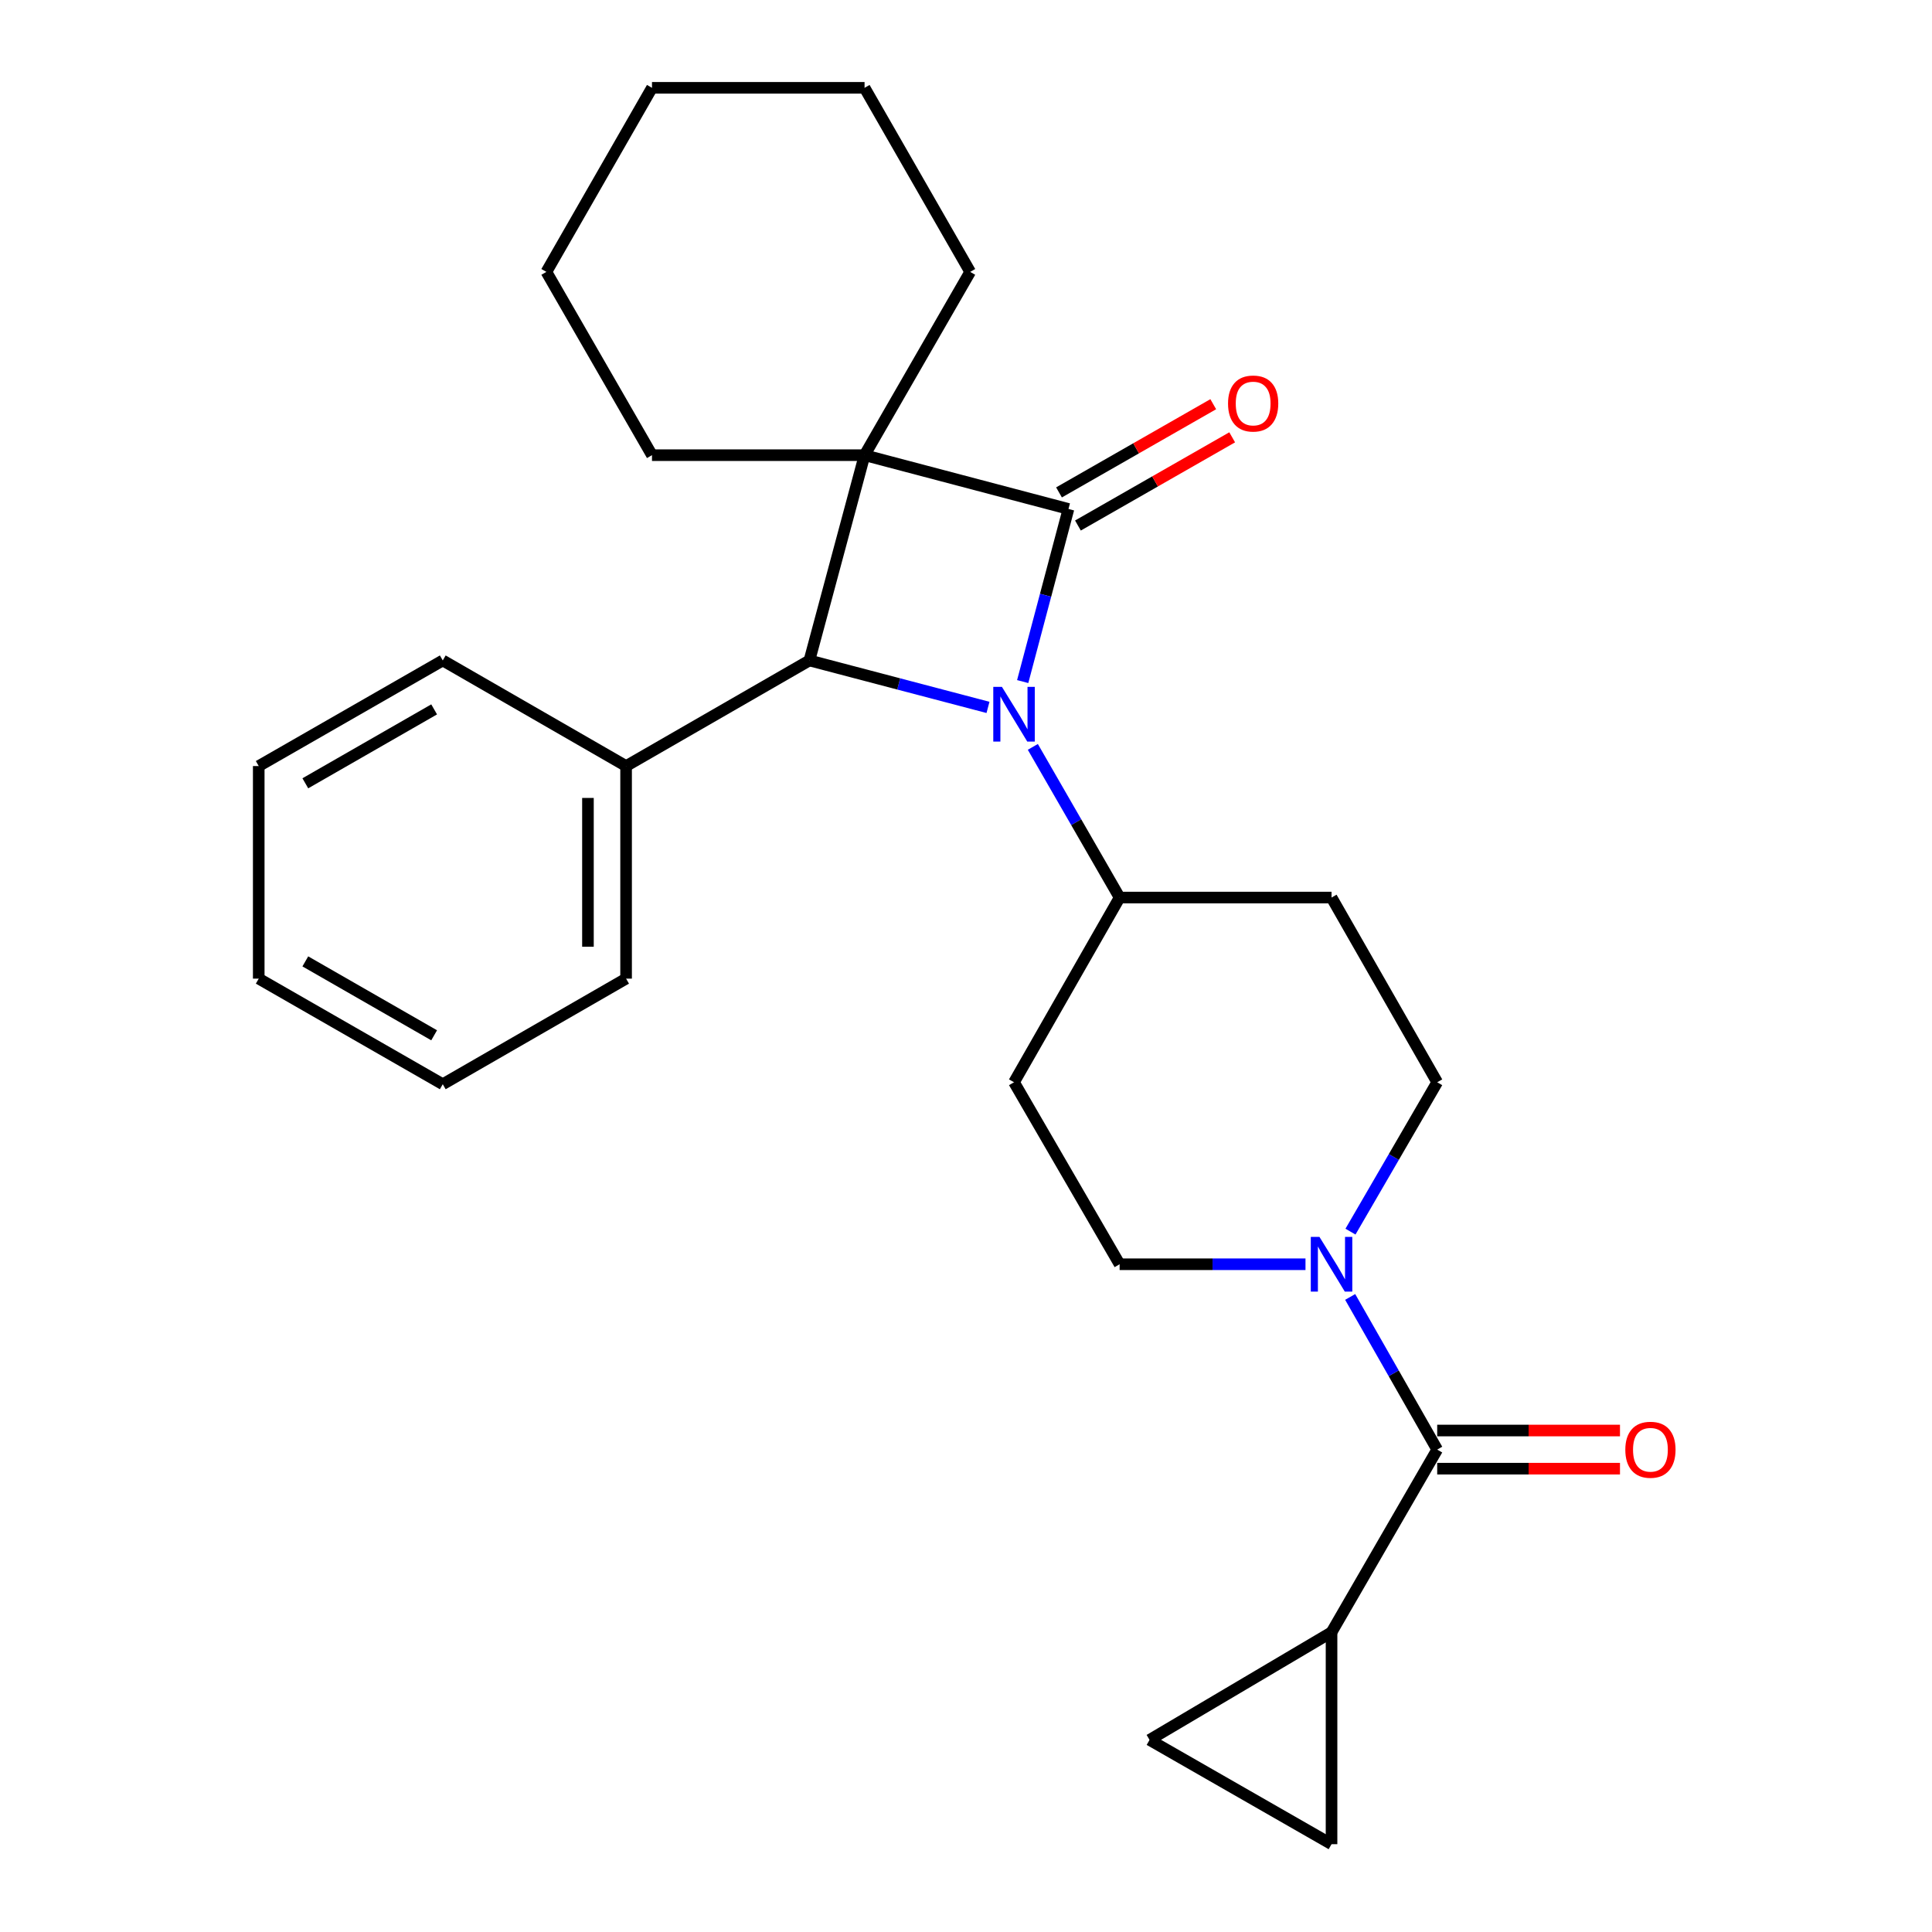 <?xml version='1.0' encoding='iso-8859-1'?>
<svg version='1.1' baseProfile='full'
              xmlns='http://www.w3.org/2000/svg'
                      xmlns:rdkit='http://www.rdkit.org/xml'
                      xmlns:xlink='http://www.w3.org/1999/xlink'
                  xml:space='preserve'
width='1000px' height='1000px' viewBox='0 0 1000 1000'>
<!-- END OF HEADER -->
<rect style='opacity:1.0;fill:#FFFFFF;stroke:none' width='1000' height='1000' x='0' y='0'> </rect>
<path class='bond-0' d='M 553.037,263.437 L 447.496,235.598' style='fill:none;fill-rule:evenodd;stroke:#000000;stroke-width:6px;stroke-linecap:butt;stroke-linejoin:miter;stroke-opacity:1' />
<path class='bond-1' d='M 553.037,263.437 L 541.19,308.11' style='fill:none;fill-rule:evenodd;stroke:#000000;stroke-width:6px;stroke-linecap:butt;stroke-linejoin:miter;stroke-opacity:1' />
<path class='bond-1' d='M 541.19,308.11 L 529.342,352.783' style='fill:none;fill-rule:evenodd;stroke:#0000FF;stroke-width:6px;stroke-linecap:butt;stroke-linejoin:miter;stroke-opacity:1' />
<path class='bond-9' d='M 557.937,272.007 L 597.857,249.182' style='fill:none;fill-rule:evenodd;stroke:#000000;stroke-width:6px;stroke-linecap:butt;stroke-linejoin:miter;stroke-opacity:1' />
<path class='bond-9' d='M 597.857,249.182 L 637.777,226.356' style='fill:none;fill-rule:evenodd;stroke:#FF0000;stroke-width:6px;stroke-linecap:butt;stroke-linejoin:miter;stroke-opacity:1' />
<path class='bond-9' d='M 548.137,254.867 L 588.057,232.042' style='fill:none;fill-rule:evenodd;stroke:#000000;stroke-width:6px;stroke-linecap:butt;stroke-linejoin:miter;stroke-opacity:1' />
<path class='bond-9' d='M 588.057,232.042 L 627.977,209.217' style='fill:none;fill-rule:evenodd;stroke:#FF0000;stroke-width:6px;stroke-linecap:butt;stroke-linejoin:miter;stroke-opacity:1' />
<path class='bond-16' d='M 447.496,235.598 L 337.468,235.598' style='fill:none;fill-rule:evenodd;stroke:#000000;stroke-width:6px;stroke-linecap:butt;stroke-linejoin:miter;stroke-opacity:1' />
<path class='bond-17' d='M 447.496,235.598 L 502.164,140.729' style='fill:none;fill-rule:evenodd;stroke:#000000;stroke-width:6px;stroke-linecap:butt;stroke-linejoin:miter;stroke-opacity:1' />
<path class='bond-26' d='M 447.496,235.598 L 418.955,341.852' style='fill:none;fill-rule:evenodd;stroke:#000000;stroke-width:6px;stroke-linecap:butt;stroke-linejoin:miter;stroke-opacity:1' />
<path class='bond-2' d='M 511.381,366.148 L 465.168,354' style='fill:none;fill-rule:evenodd;stroke:#0000FF;stroke-width:6px;stroke-linecap:butt;stroke-linejoin:miter;stroke-opacity:1' />
<path class='bond-2' d='M 465.168,354 L 418.955,341.852' style='fill:none;fill-rule:evenodd;stroke:#000000;stroke-width:6px;stroke-linecap:butt;stroke-linejoin:miter;stroke-opacity:1' />
<path class='bond-6' d='M 534.592,386.589 L 557.054,425.58' style='fill:none;fill-rule:evenodd;stroke:#0000FF;stroke-width:6px;stroke-linecap:butt;stroke-linejoin:miter;stroke-opacity:1' />
<path class='bond-6' d='M 557.054,425.58 L 579.516,464.571' style='fill:none;fill-rule:evenodd;stroke:#000000;stroke-width:6px;stroke-linecap:butt;stroke-linejoin:miter;stroke-opacity:1' />
<path class='bond-14' d='M 418.955,341.852 L 324.064,396.51' style='fill:none;fill-rule:evenodd;stroke:#000000;stroke-width:6px;stroke-linecap:butt;stroke-linejoin:miter;stroke-opacity:1' />
<path class='bond-3' d='M 743.893,750.307 L 721.371,710.801' style='fill:none;fill-rule:evenodd;stroke:#000000;stroke-width:6px;stroke-linecap:butt;stroke-linejoin:miter;stroke-opacity:1' />
<path class='bond-3' d='M 721.371,710.801 L 698.85,671.295' style='fill:none;fill-rule:evenodd;stroke:#0000FF;stroke-width:6px;stroke-linecap:butt;stroke-linejoin:miter;stroke-opacity:1' />
<path class='bond-5' d='M 743.893,750.307 L 689.203,844.858' style='fill:none;fill-rule:evenodd;stroke:#000000;stroke-width:6px;stroke-linecap:butt;stroke-linejoin:miter;stroke-opacity:1' />
<path class='bond-15' d='M 743.893,760.179 L 791.198,760.179' style='fill:none;fill-rule:evenodd;stroke:#000000;stroke-width:6px;stroke-linecap:butt;stroke-linejoin:miter;stroke-opacity:1' />
<path class='bond-15' d='M 791.198,760.179 L 838.502,760.179' style='fill:none;fill-rule:evenodd;stroke:#FF0000;stroke-width:6px;stroke-linecap:butt;stroke-linejoin:miter;stroke-opacity:1' />
<path class='bond-15' d='M 743.893,740.435 L 791.198,740.435' style='fill:none;fill-rule:evenodd;stroke:#000000;stroke-width:6px;stroke-linecap:butt;stroke-linejoin:miter;stroke-opacity:1' />
<path class='bond-15' d='M 791.198,740.435 L 838.502,740.435' style='fill:none;fill-rule:evenodd;stroke:#FF0000;stroke-width:6px;stroke-linecap:butt;stroke-linejoin:miter;stroke-opacity:1' />
<path class='bond-4' d='M 699.005,637.491 L 721.449,598.833' style='fill:none;fill-rule:evenodd;stroke:#0000FF;stroke-width:6px;stroke-linecap:butt;stroke-linejoin:miter;stroke-opacity:1' />
<path class='bond-4' d='M 721.449,598.833 L 743.893,560.175' style='fill:none;fill-rule:evenodd;stroke:#000000;stroke-width:6px;stroke-linecap:butt;stroke-linejoin:miter;stroke-opacity:1' />
<path class='bond-27' d='M 675.721,654.374 L 627.618,654.374' style='fill:none;fill-rule:evenodd;stroke:#0000FF;stroke-width:6px;stroke-linecap:butt;stroke-linejoin:miter;stroke-opacity:1' />
<path class='bond-27' d='M 627.618,654.374 L 579.516,654.374' style='fill:none;fill-rule:evenodd;stroke:#000000;stroke-width:6px;stroke-linecap:butt;stroke-linejoin:miter;stroke-opacity:1' />
<path class='bond-7' d='M 689.203,844.858 L 689.203,954.545' style='fill:none;fill-rule:evenodd;stroke:#000000;stroke-width:6px;stroke-linecap:butt;stroke-linejoin:miter;stroke-opacity:1' />
<path class='bond-8' d='M 689.203,844.858 L 595.004,900.568' style='fill:none;fill-rule:evenodd;stroke:#000000;stroke-width:6px;stroke-linecap:butt;stroke-linejoin:miter;stroke-opacity:1' />
<path class='bond-10' d='M 579.516,464.571 L 524.858,560.175' style='fill:none;fill-rule:evenodd;stroke:#000000;stroke-width:6px;stroke-linecap:butt;stroke-linejoin:miter;stroke-opacity:1' />
<path class='bond-11' d='M 579.516,464.571 L 689.203,464.571' style='fill:none;fill-rule:evenodd;stroke:#000000;stroke-width:6px;stroke-linecap:butt;stroke-linejoin:miter;stroke-opacity:1' />
<path class='bond-30' d='M 689.203,954.545 L 595.004,900.568' style='fill:none;fill-rule:evenodd;stroke:#000000;stroke-width:6px;stroke-linecap:butt;stroke-linejoin:miter;stroke-opacity:1' />
<path class='bond-13' d='M 524.858,560.175 L 579.516,654.374' style='fill:none;fill-rule:evenodd;stroke:#000000;stroke-width:6px;stroke-linecap:butt;stroke-linejoin:miter;stroke-opacity:1' />
<path class='bond-12' d='M 689.203,464.571 L 743.893,560.175' style='fill:none;fill-rule:evenodd;stroke:#000000;stroke-width:6px;stroke-linecap:butt;stroke-linejoin:miter;stroke-opacity:1' />
<path class='bond-18' d='M 324.064,396.51 L 324.064,506.537' style='fill:none;fill-rule:evenodd;stroke:#000000;stroke-width:6px;stroke-linecap:butt;stroke-linejoin:miter;stroke-opacity:1' />
<path class='bond-18' d='M 304.32,413.014 L 304.32,490.033' style='fill:none;fill-rule:evenodd;stroke:#000000;stroke-width:6px;stroke-linecap:butt;stroke-linejoin:miter;stroke-opacity:1' />
<path class='bond-19' d='M 324.064,396.51 L 229.173,341.852' style='fill:none;fill-rule:evenodd;stroke:#000000;stroke-width:6px;stroke-linecap:butt;stroke-linejoin:miter;stroke-opacity:1' />
<path class='bond-21' d='M 337.468,235.598 L 282.811,140.729' style='fill:none;fill-rule:evenodd;stroke:#000000;stroke-width:6px;stroke-linecap:butt;stroke-linejoin:miter;stroke-opacity:1' />
<path class='bond-20' d='M 502.164,140.729 L 447.496,45.455' style='fill:none;fill-rule:evenodd;stroke:#000000;stroke-width:6px;stroke-linecap:butt;stroke-linejoin:miter;stroke-opacity:1' />
<path class='bond-23' d='M 324.064,506.537 L 229.173,561.195' style='fill:none;fill-rule:evenodd;stroke:#000000;stroke-width:6px;stroke-linecap:butt;stroke-linejoin:miter;stroke-opacity:1' />
<path class='bond-22' d='M 229.173,341.852 L 133.921,396.51' style='fill:none;fill-rule:evenodd;stroke:#000000;stroke-width:6px;stroke-linecap:butt;stroke-linejoin:miter;stroke-opacity:1' />
<path class='bond-22' d='M 224.712,367.176 L 158.035,405.436' style='fill:none;fill-rule:evenodd;stroke:#000000;stroke-width:6px;stroke-linecap:butt;stroke-linejoin:miter;stroke-opacity:1' />
<path class='bond-24' d='M 447.496,45.455 L 337.468,45.455' style='fill:none;fill-rule:evenodd;stroke:#000000;stroke-width:6px;stroke-linecap:butt;stroke-linejoin:miter;stroke-opacity:1' />
<path class='bond-28' d='M 282.811,140.729 L 337.468,45.455' style='fill:none;fill-rule:evenodd;stroke:#000000;stroke-width:6px;stroke-linecap:butt;stroke-linejoin:miter;stroke-opacity:1' />
<path class='bond-25' d='M 133.921,396.51 L 133.921,506.537' style='fill:none;fill-rule:evenodd;stroke:#000000;stroke-width:6px;stroke-linecap:butt;stroke-linejoin:miter;stroke-opacity:1' />
<path class='bond-29' d='M 229.173,561.195 L 133.921,506.537' style='fill:none;fill-rule:evenodd;stroke:#000000;stroke-width:6px;stroke-linecap:butt;stroke-linejoin:miter;stroke-opacity:1' />
<path class='bond-29' d='M 224.712,535.871 L 158.035,497.611' style='fill:none;fill-rule:evenodd;stroke:#000000;stroke-width:6px;stroke-linecap:butt;stroke-linejoin:miter;stroke-opacity:1' />
<path  class='atom-2' d='M 518.598 355.531
L 527.878 370.531
Q 528.798 372.011, 530.278 374.691
Q 531.758 377.371, 531.838 377.531
L 531.838 355.531
L 535.598 355.531
L 535.598 383.851
L 531.718 383.851
L 521.758 367.451
Q 520.598 365.531, 519.358 363.331
Q 518.158 361.131, 517.798 360.451
L 517.798 383.851
L 514.118 383.851
L 514.118 355.531
L 518.598 355.531
' fill='#0000FF'/>
<path  class='atom-5' d='M 682.943 640.214
L 692.223 655.214
Q 693.143 656.694, 694.623 659.374
Q 696.103 662.054, 696.183 662.214
L 696.183 640.214
L 699.943 640.214
L 699.943 668.534
L 696.063 668.534
L 686.103 652.134
Q 684.943 650.214, 683.703 648.014
Q 682.503 645.814, 682.143 645.134
L 682.143 668.534
L 678.463 668.534
L 678.463 640.214
L 682.943 640.214
' fill='#0000FF'/>
<path  class='atom-10' d='M 635.63 208.859
Q 635.63 202.059, 638.99 198.259
Q 642.35 194.459, 648.63 194.459
Q 654.91 194.459, 658.27 198.259
Q 661.63 202.059, 661.63 208.859
Q 661.63 215.739, 658.23 219.659
Q 654.83 223.539, 648.63 223.539
Q 642.39 223.539, 638.99 219.659
Q 635.63 215.779, 635.63 208.859
M 648.63 220.339
Q 652.95 220.339, 655.27 217.459
Q 657.63 214.539, 657.63 208.859
Q 657.63 203.299, 655.27 200.499
Q 652.95 197.659, 648.63 197.659
Q 644.31 197.659, 641.95 200.459
Q 639.63 203.259, 639.63 208.859
Q 639.63 214.579, 641.95 217.459
Q 644.31 220.339, 648.63 220.339
' fill='#FF0000'/>
<path  class='atom-16' d='M 841.261 750.387
Q 841.261 743.587, 844.621 739.787
Q 847.981 735.987, 854.261 735.987
Q 860.541 735.987, 863.901 739.787
Q 867.261 743.587, 867.261 750.387
Q 867.261 757.267, 863.861 761.187
Q 860.461 765.067, 854.261 765.067
Q 848.021 765.067, 844.621 761.187
Q 841.261 757.307, 841.261 750.387
M 854.261 761.867
Q 858.581 761.867, 860.901 758.987
Q 863.261 756.067, 863.261 750.387
Q 863.261 744.827, 860.901 742.027
Q 858.581 739.187, 854.261 739.187
Q 849.941 739.187, 847.581 741.987
Q 845.261 744.787, 845.261 750.387
Q 845.261 756.107, 847.581 758.987
Q 849.941 761.867, 854.261 761.867
' fill='#FF0000'/>
</svg>

